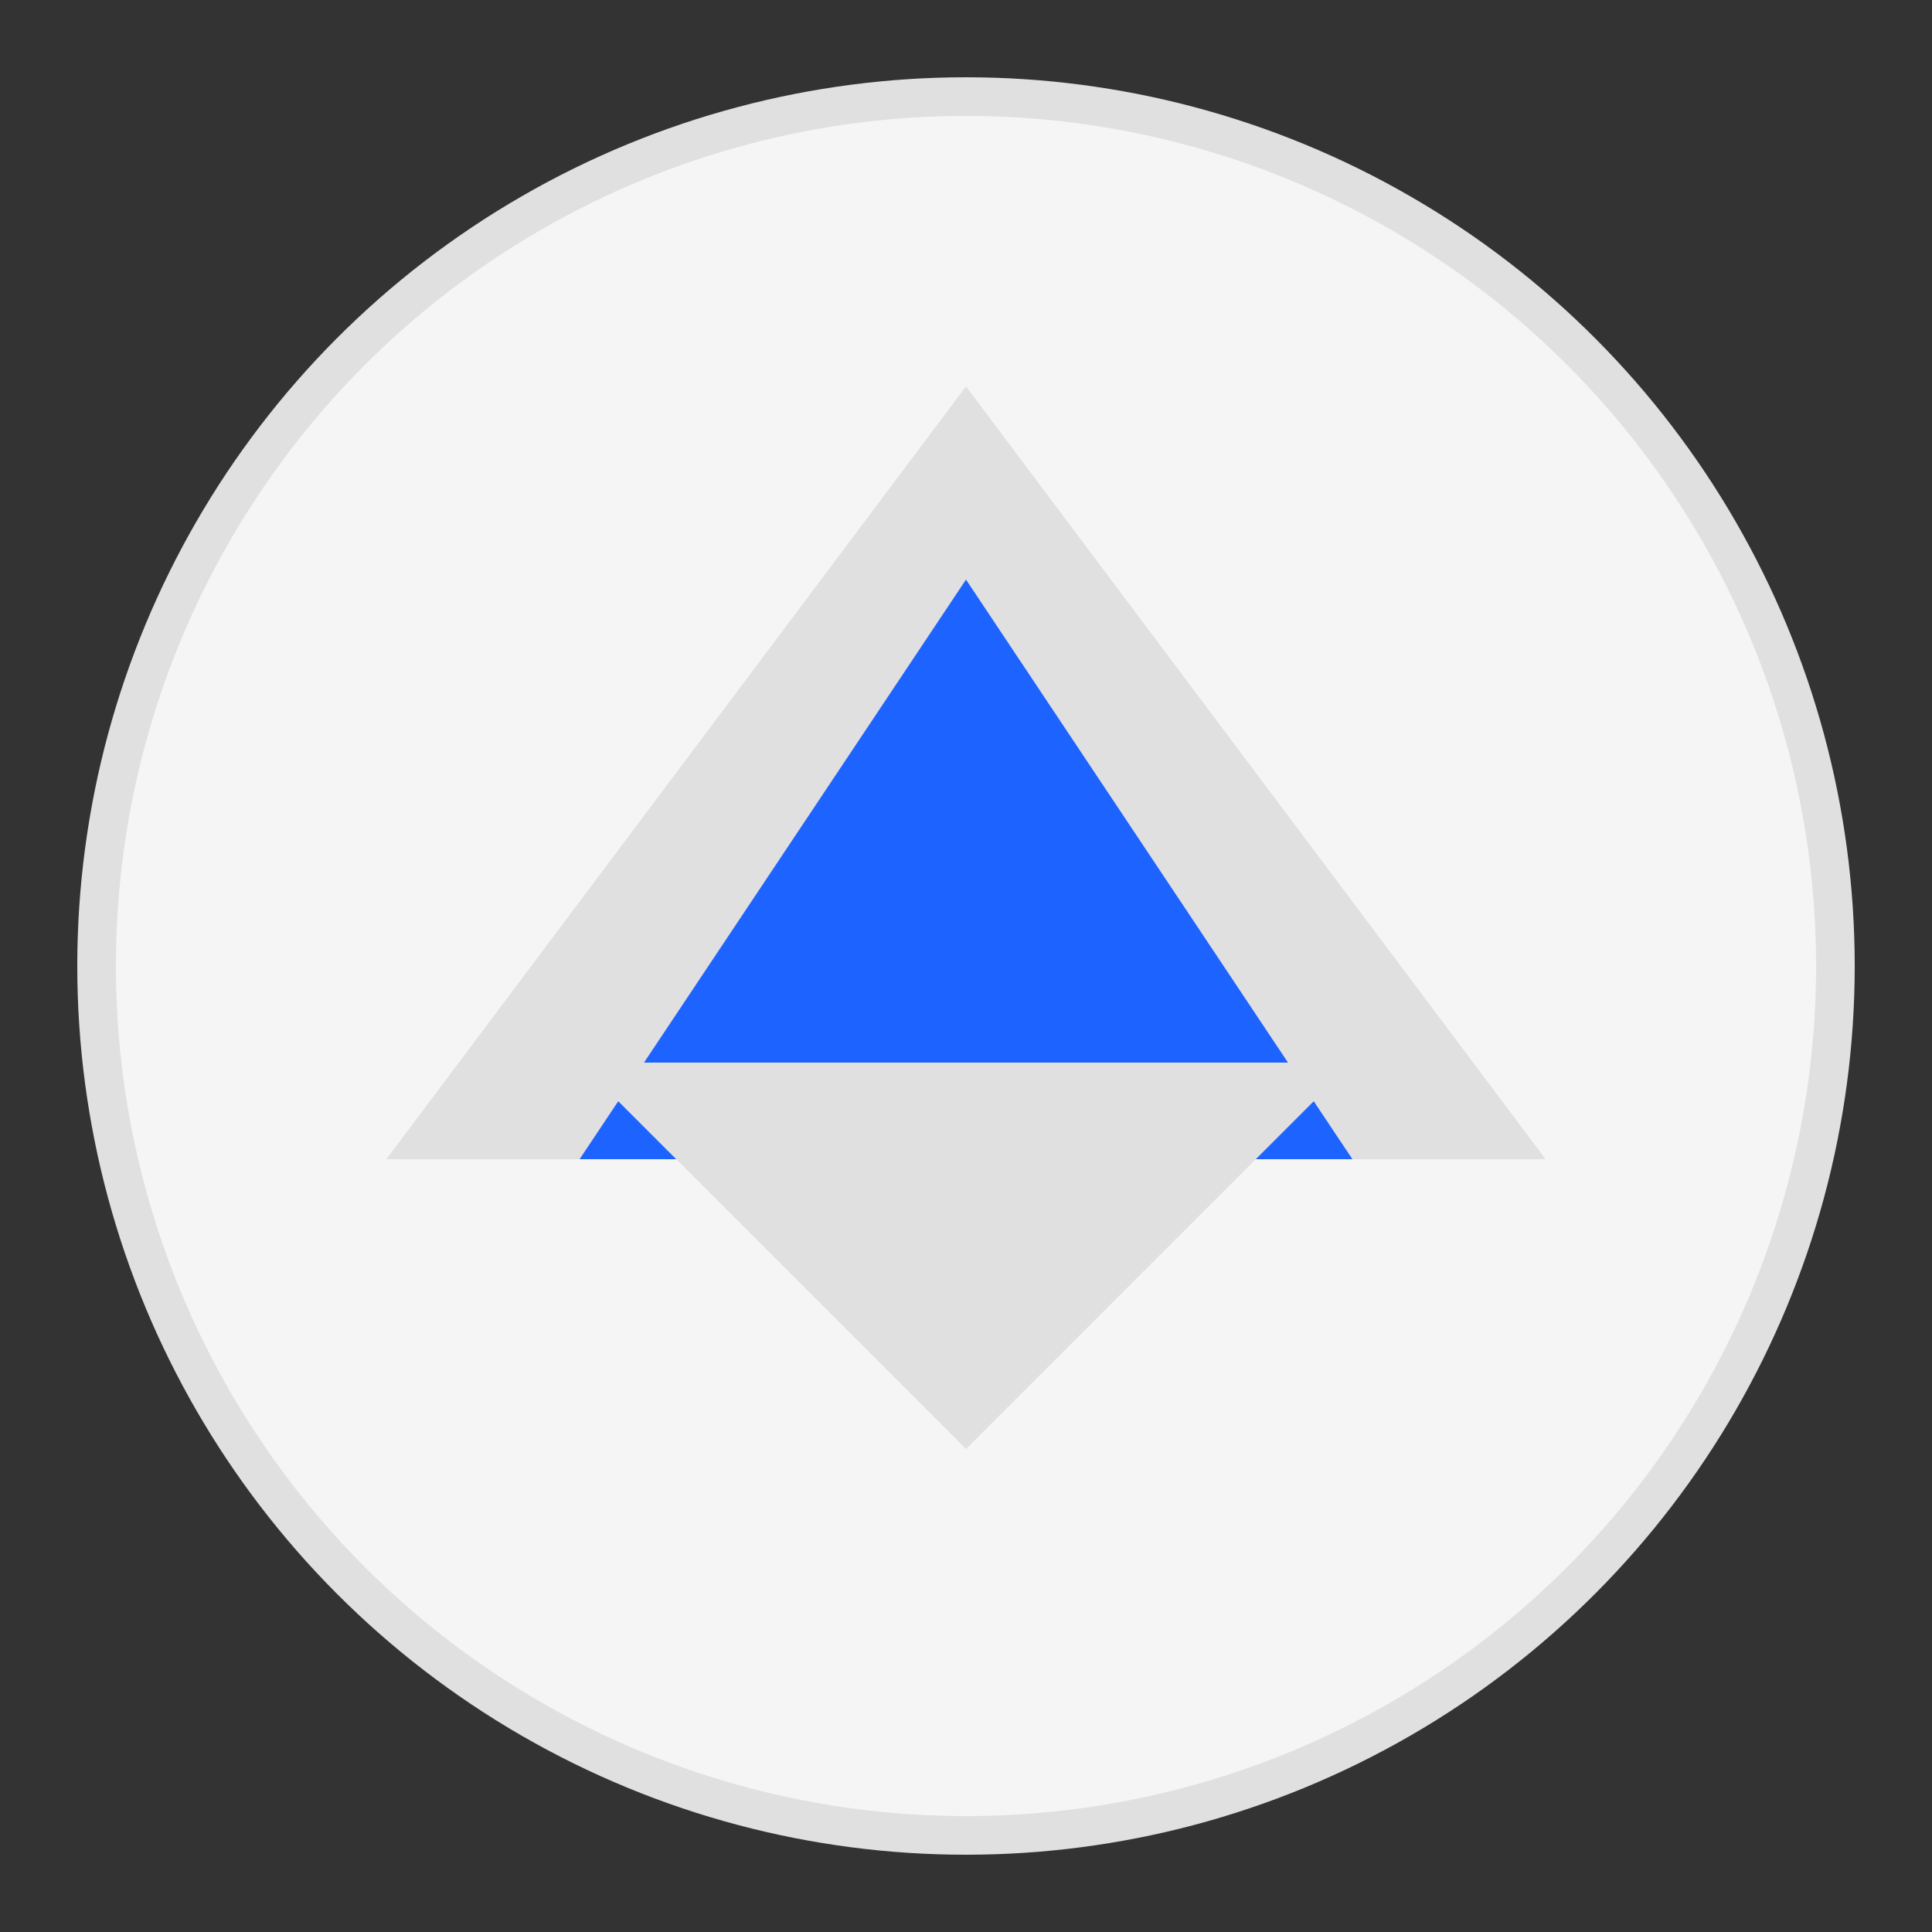 <svg xmlns="http://www.w3.org/2000/svg" viewBox="0 0 100 100">
  <rect x="0" y="0" width="100" height="100" fill="#333333" stroke="none"/>
  <circle cx="50" cy="50" r="45" fill="#f5f5f5" stroke="#e0e0e0" stroke-width="2"/>
  <path d="M50 20L20 60h60L50 20z" fill="#e0e0e0"/>
  <path d="M50 30L30 60h40L50 30z" fill="#1D63FF"/>
  <path d="M50 75L30 55h40L50 75z" fill="#e0e0e0"/>
</svg>